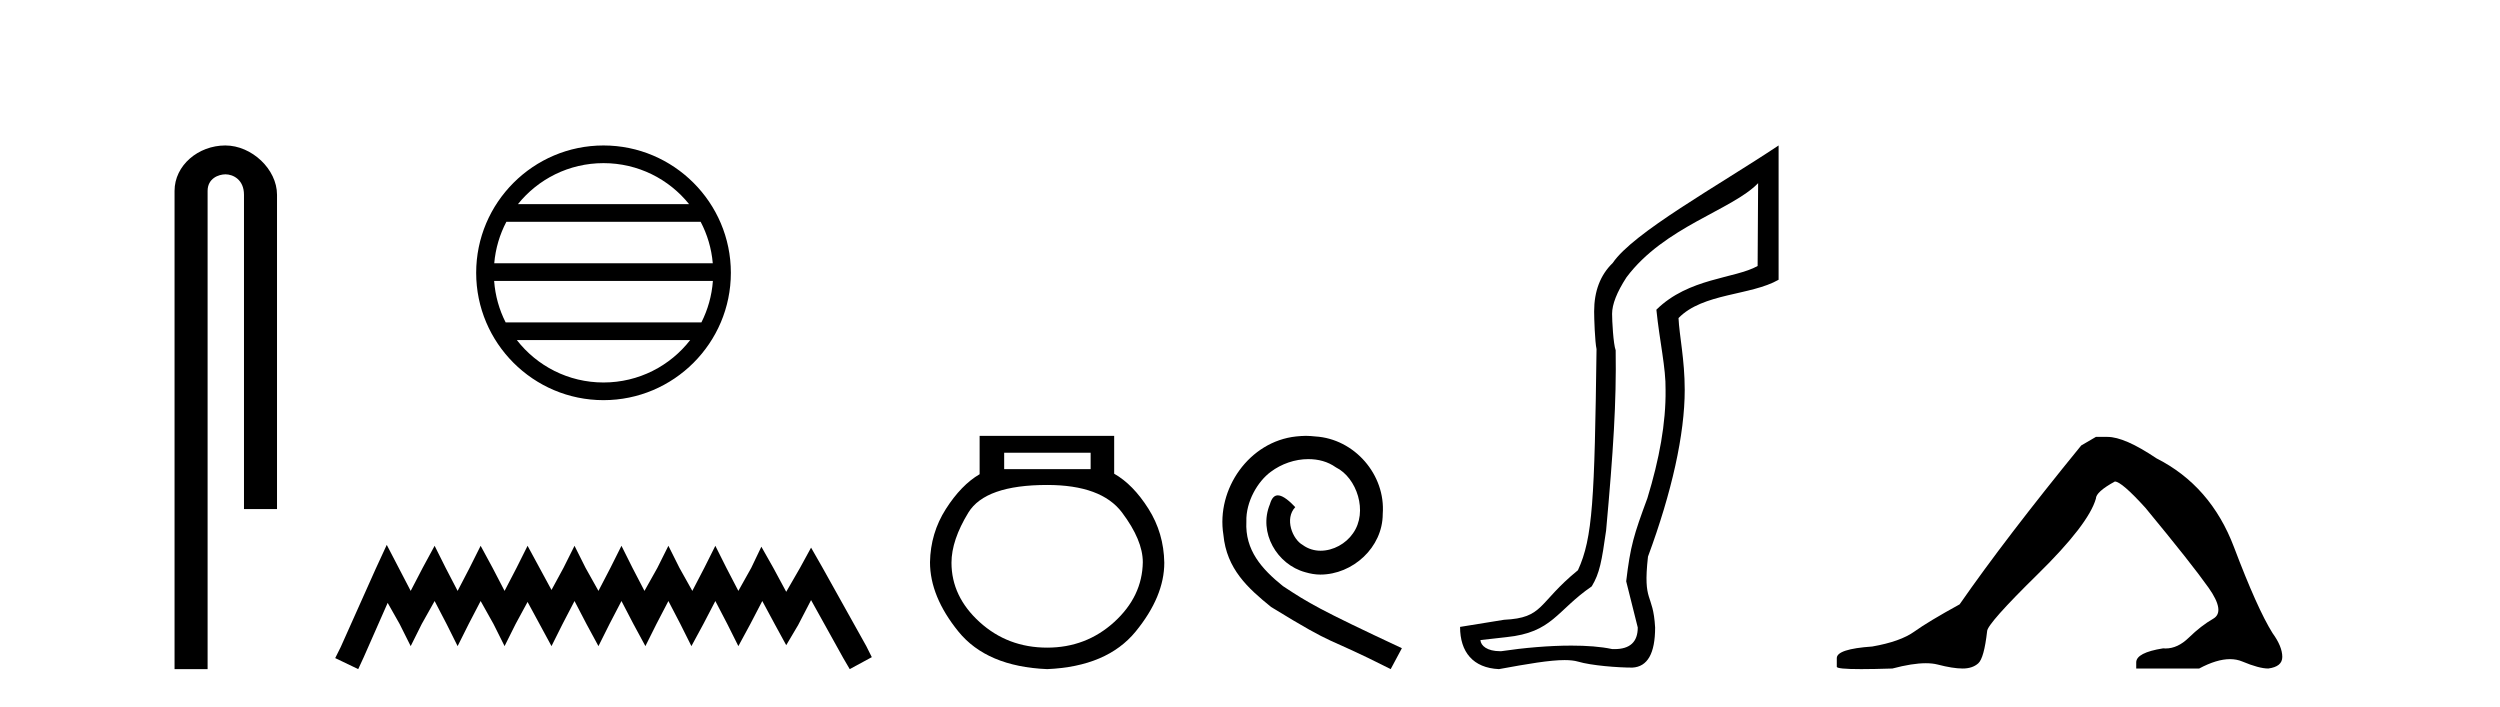 <?xml version='1.0' encoding='UTF-8' standalone='yes'?><svg xmlns='http://www.w3.org/2000/svg' xmlns:xlink='http://www.w3.org/1999/xlink' width='145.0' height='41.0' ><path d='M 13.069 8.437 C 11.5 8.437 10.124 9.591 10.124 11.072 L 10.124 38.809 L 12.041 38.809 L 12.041 11.072 C 12.041 10.346 12.68 10.111 13.081 10.111 C 13.502 10.111 14.151 10.406 14.151 11.296 L 14.151 29.526 L 16.067 29.526 L 16.067 11.296 C 16.067 9.813 14.598 8.437 13.069 8.437 Z' style='fill:#000000;stroke:none' /><path d='M 35.003 9.462 C 37.012 9.462 38.801 10.389 39.967 11.84 L 30.041 11.84 C 31.206 10.389 32.995 9.462 35.003 9.462 ZM 40.638 12.865 C 41.021 13.594 41.267 14.407 41.341 15.27 L 28.666 15.27 C 28.74 14.407 28.986 13.594 29.369 12.865 ZM 41.348 16.295 C 41.285 17.155 41.052 17.968 40.681 18.699 L 29.327 18.699 C 28.956 17.968 28.723 17.155 28.66 16.295 ZM 40.031 19.724 C 38.868 21.221 37.049 22.184 35.003 22.184 C 32.958 22.184 31.14 21.221 29.977 19.724 ZM 35.003 8.437 C 30.932 8.437 27.618 11.752 27.618 15.823 C 27.618 19.895 30.932 23.209 35.003 23.209 C 39.075 23.209 42.39 19.895 42.39 15.823 C 42.39 11.752 39.075 8.437 35.003 8.437 Z' style='fill:#000000;stroke:none' /><path d='M 22.432 31.602 L 21.791 32.99 L 19.762 37.528 L 19.442 38.169 L 20.777 38.809 L 21.097 38.115 L 22.485 34.966 L 23.179 36.193 L 23.82 37.475 L 24.46 36.193 L 25.208 34.859 L 25.902 36.193 L 26.542 37.475 L 27.183 36.193 L 27.877 34.859 L 28.624 36.193 L 29.265 37.475 L 29.905 36.193 L 30.599 34.912 L 31.293 36.193 L 31.987 37.475 L 32.628 36.193 L 33.322 34.859 L 34.016 36.193 L 34.71 37.475 L 35.351 36.193 L 36.045 34.859 L 36.739 36.193 L 37.433 37.475 L 38.073 36.193 L 38.767 34.859 L 39.461 36.193 L 40.102 37.475 L 40.796 36.193 L 41.49 34.859 L 42.184 36.193 L 42.825 37.475 L 43.519 36.193 L 44.213 34.859 L 44.96 36.247 L 45.601 37.421 L 46.295 36.247 L 47.042 34.805 L 48.91 38.169 L 49.284 38.809 L 50.565 38.115 L 50.245 37.475 L 47.683 32.884 L 47.042 31.763 L 46.401 32.937 L 45.601 34.325 L 44.853 32.937 L 44.159 31.709 L 43.572 32.937 L 42.825 34.272 L 42.131 32.937 L 41.49 31.656 L 40.849 32.937 L 40.155 34.272 L 39.408 32.937 L 38.767 31.656 L 38.127 32.937 L 37.379 34.272 L 36.685 32.937 L 36.045 31.656 L 35.404 32.937 L 34.71 34.272 L 33.963 32.937 L 33.322 31.656 L 32.682 32.937 L 31.987 34.218 L 31.293 32.937 L 30.599 31.656 L 29.959 32.937 L 29.265 34.272 L 28.571 32.937 L 27.877 31.656 L 27.236 32.937 L 26.542 34.272 L 25.848 32.937 L 25.208 31.656 L 24.514 32.937 L 23.82 34.272 L 23.126 32.937 L 22.432 31.602 Z' style='fill:#000000;stroke:none' /><path d='M 63.257 26.259 L 63.257 27.208 L 58.242 27.208 L 58.242 26.259 ZM 60.735 28.128 Q 63.88 28.128 65.081 29.73 Q 66.283 31.332 66.283 32.608 Q 66.253 34.596 64.622 36.08 Q 62.99 37.563 60.735 37.563 Q 58.45 37.563 56.818 36.08 Q 55.186 34.596 55.186 32.638 Q 55.186 31.332 56.165 29.73 Q 57.145 28.128 60.735 28.128 ZM 56.818 25.279 L 56.818 27.505 Q 55.75 28.128 54.86 29.522 Q 53.97 30.917 53.94 32.608 Q 53.94 34.596 55.587 36.629 Q 57.234 38.661 60.735 38.809 Q 64.206 38.661 65.868 36.629 Q 67.529 34.596 67.529 32.638 Q 67.5 30.917 66.61 29.508 Q 65.719 28.098 64.622 27.475 L 64.622 25.279 Z' style='fill:#000000;stroke:none' /><path d='M 75.74 25.279 C 75.552 25.279 75.364 25.297 75.176 25.314 C 72.46 25.604 70.53 28.354 70.957 31.019 C 71.145 33.001 72.375 34.111 73.724 35.205 C 77.739 37.665 76.611 36.759 80.66 38.809 L 81.309 37.596 C 76.492 35.341 75.911 34.983 74.408 33.992 C 73.178 33.001 72.204 31.908 72.289 30.251 C 72.255 29.106 72.939 27.927 73.707 27.364 C 74.322 26.902 75.108 26.629 75.877 26.629 C 76.458 26.629 77.004 26.766 77.483 27.107 C 78.696 27.705 79.362 29.687 78.473 30.934 C 78.063 31.532 77.329 31.942 76.594 31.942 C 76.236 31.942 75.877 31.839 75.569 31.617 C 74.954 31.276 74.493 30.08 75.125 29.414 C 74.835 29.106 74.425 28.73 74.117 28.73 C 73.912 28.73 73.759 28.884 73.656 29.243 C 72.973 30.883 74.066 32.745 75.706 33.189 C 75.996 33.274 76.287 33.326 76.577 33.326 C 78.456 33.326 80.199 31.754 80.199 29.807 C 80.37 27.534 78.559 25.45 76.287 25.314 C 76.116 25.297 75.928 25.279 75.74 25.279 Z' style='fill:#000000;stroke:none' /><path d='M 101.971 10.624 L 101.942 15.428 C 100.623 16.168 97.945 16.111 96.07 17.962 C 96.255 19.79 96.626 21.341 96.603 22.614 C 96.626 24.534 96.242 26.629 95.548 28.897 C 94.761 31.026 94.561 31.665 94.319 33.716 L 94.99 36.395 C 94.99 37.23 94.541 37.648 93.643 37.648 C 93.596 37.648 93.547 37.647 93.497 37.644 C 92.843 37.504 92.026 37.445 91.14 37.445 C 89.832 37.445 88.376 37.575 87.079 37.768 C 87.052 37.769 87.026 37.769 87 37.769 C 86.265 37.769 85.887 37.459 85.864 37.124 L 87.374 36.954 C 90.051 36.68 90.265 35.425 92.32 34.01 C 92.783 33.246 92.9 32.553 93.154 30.771 C 93.571 26.166 93.756 23.326 93.709 20.317 C 93.571 19.947 93.501 18.598 93.501 18.205 C 93.501 17.65 93.779 16.944 94.334 16.087 C 96.533 13.148 100.444 12.197 101.971 10.624 ZM 103.159 8.437 C 99.624 10.791 94.74 13.483 93.536 15.254 C 92.819 15.949 92.46 16.886 92.46 18.066 C 92.46 18.46 92.506 19.832 92.599 20.248 C 92.483 28.973 92.382 31.201 91.521 33.072 C 89.169 34.99 89.561 35.836 87.236 35.947 L 84.684 36.36 C 84.684 37.818 85.436 38.74 86.94 38.809 C 88.613 38.502 89.882 38.285 90.749 38.285 C 91.058 38.285 91.316 38.313 91.523 38.373 C 92.309 38.605 93.845 38.721 94.678 38.721 C 95.557 38.674 95.997 37.899 95.997 36.395 C 95.881 34.335 95.276 35.028 95.583 32.284 C 96.971 28.535 97.714 25.182 97.714 22.614 C 97.714 20.855 97.401 19.466 97.354 18.448 C 98.766 16.99 101.539 17.152 103.159 16.226 L 103.159 8.437 Z' style='fill:#000000;stroke:none' /><path d='M 121.562 25.34 L 120.711 25.837 Q 116.316 31.224 113.658 35.052 Q 111.85 36.045 111.035 36.629 Q 110.22 37.214 108.589 37.498 Q 106.534 37.64 106.534 38.171 L 106.534 38.207 L 106.534 38.668 Q 106.51 38.809 107.951 38.809 Q 108.672 38.809 109.759 38.774 Q 110.917 38.467 111.697 38.467 Q 112.087 38.467 112.382 38.543 Q 113.268 38.774 113.835 38.774 Q 114.402 38.774 114.739 38.473 Q 115.076 38.171 115.253 36.612 Q 115.253 36.186 118.195 33.298 Q 121.137 30.409 121.562 28.92 Q 121.562 28.53 122.661 27.928 Q 123.051 27.928 124.433 29.452 Q 127.127 32.713 128.102 34.095 Q 129.076 35.478 128.368 35.885 Q 127.659 36.293 126.95 36.984 Q 126.307 37.611 125.606 37.611 Q 125.534 37.611 125.461 37.604 Q 123.901 37.852 123.901 38.419 L 123.901 38.774 L 127.552 38.774 Q 128.568 38.23 129.34 38.23 Q 129.726 38.23 130.051 38.366 Q 131.026 38.774 131.558 38.774 Q 132.373 38.668 132.373 38.1 Q 132.373 37.498 131.806 36.718 Q 130.92 35.3 129.573 31.738 Q 128.226 28.176 125.071 26.581 Q 123.228 25.34 122.236 25.34 Z' style='fill:#000000;stroke:none' /></svg>